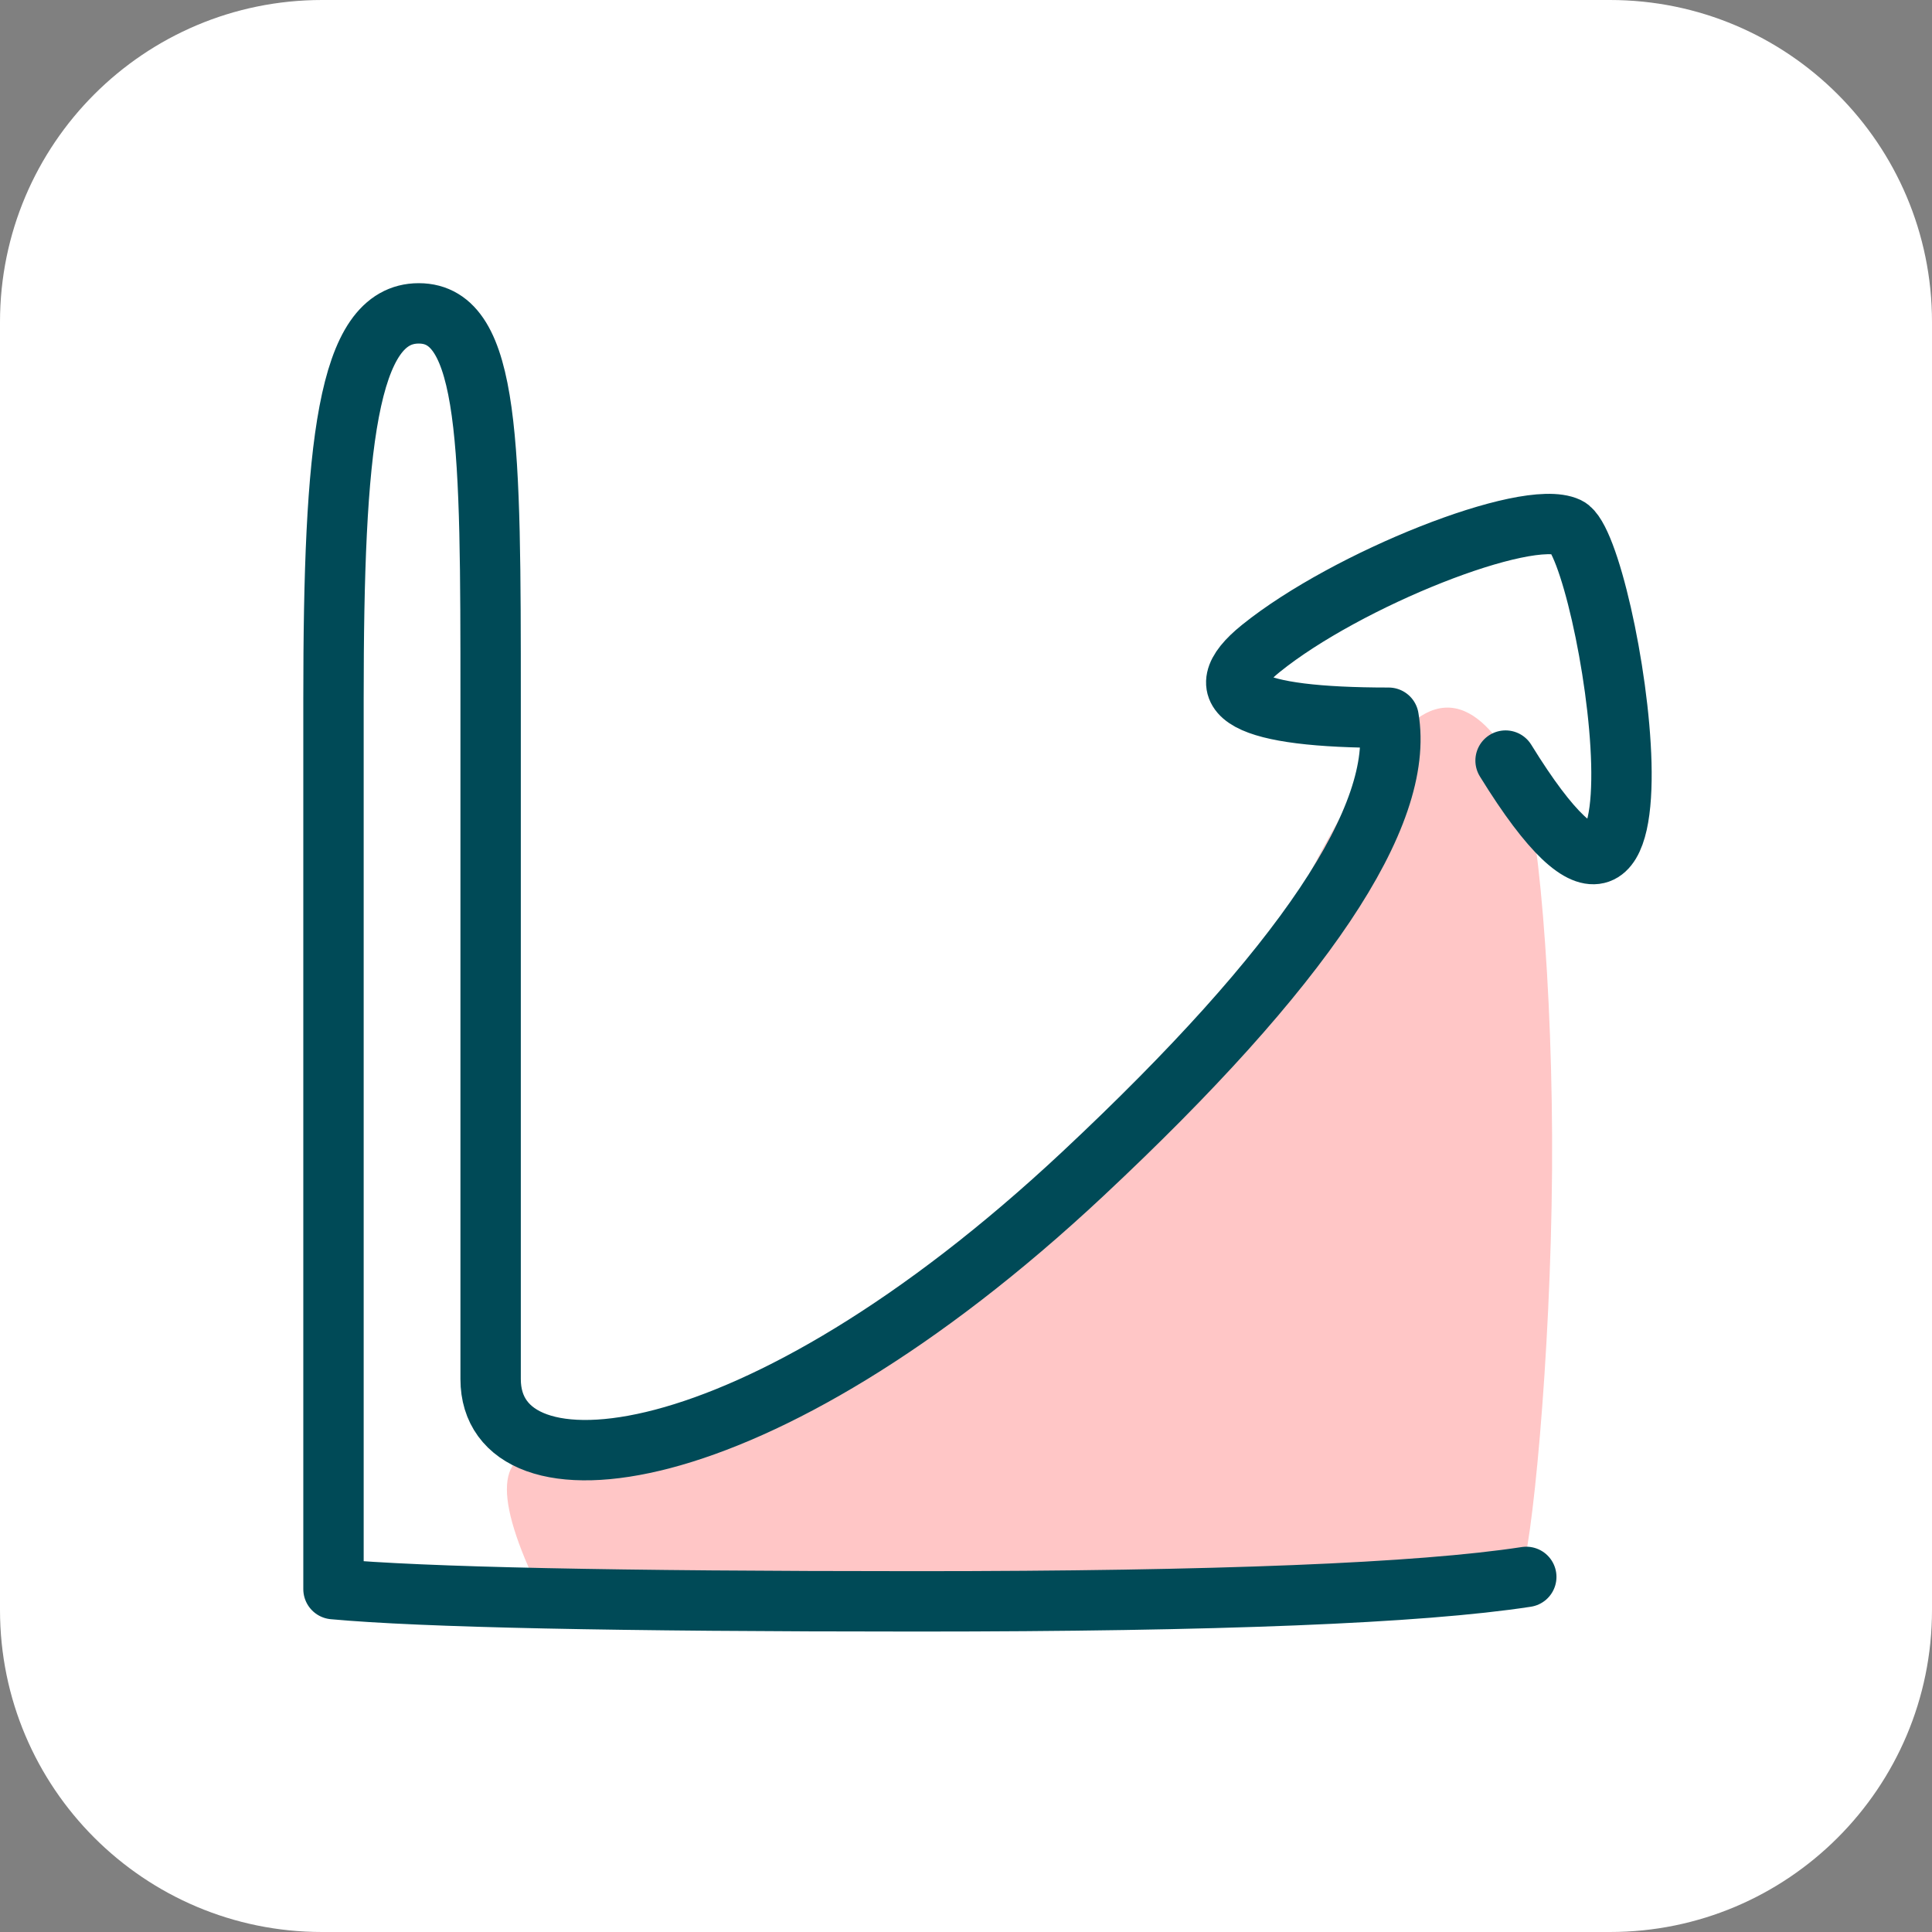 <?xml version="1.0" encoding="UTF-8"?>
<svg width="96px" height="96px" viewBox="0 0 96 96" version="1.1" xmlns="http://www.w3.org/2000/svg" xmlns:xlink="http://www.w3.org/1999/xlink">
    <rect x="0" y="0" width="96" height="96" fill="#808080" stroke="none"/>
    <title>Data Copy</title>
    <defs>
        <path d="M16,0 L80,0 C88.837,0 96,7.163 96,16 L96,80 C96,88.837 88.837,96 80,96 L16,96 C7.163,96 0,88.837 0,80 L0,16 C0,7.163 7.163,1.77635684e-15 16,0 Z" id="path-1"></path>
    </defs>
    <g id="Data-Copy" stroke="none" fill="none" xlink:href="#path-1" fill-rule="evenodd">
        <use fill="#FFFFFF" xlink:href="#path-1"></use>
        <path d="M27.064,79.571 C24.562,74.619 24.562,72.143 27.064,72.143 C33.939,72.143 47.853,64.451 59.253,52.677 C63.755,48.027 65.039,41.482 69.63,36.429 C72.814,32.925 75.034,37.69 75.562,38.632 C76.377,40.085 77.183,49.024 77.121,58.137 C77.056,67.564 76.099,77.168 75.562,78.222 C74.708,79.896 58.542,80.346 27.064,79.571 Z" id="Path-2" fill="#FFC6C6"></path>
        <g id="pointer" stroke-width="1" transform="translate(16.571, 15.571)" stroke="#004A57" stroke-linecap="round" stroke-linejoin="round">
            <path d="M59.269,62.784 C53.995,63.595 43.899,64 28.981,64 C14.062,64 4.402,63.797 0,63.392 C0,42.282 0,27.545 0,19.18 C0,6.632 0.665,0 4.237,0 C7.808,0 7.808,6.632 7.808,19.18 C7.808,31.727 7.808,40.476 7.808,52.956 C7.808,59.103 20.817,58.129 37.248,42.747 C48.202,32.493 53.262,24.941 52.428,20.092 C45.35,20.092 43.235,18.944 46.083,16.648 C50.354,13.204 59.283,9.663 61.33,10.629 C63.378,11.594 67.413,37.094 58.24,22.222" id="Path-15-Copy-2" stroke-width="3"></path>
        </g>
    </g>
</svg>